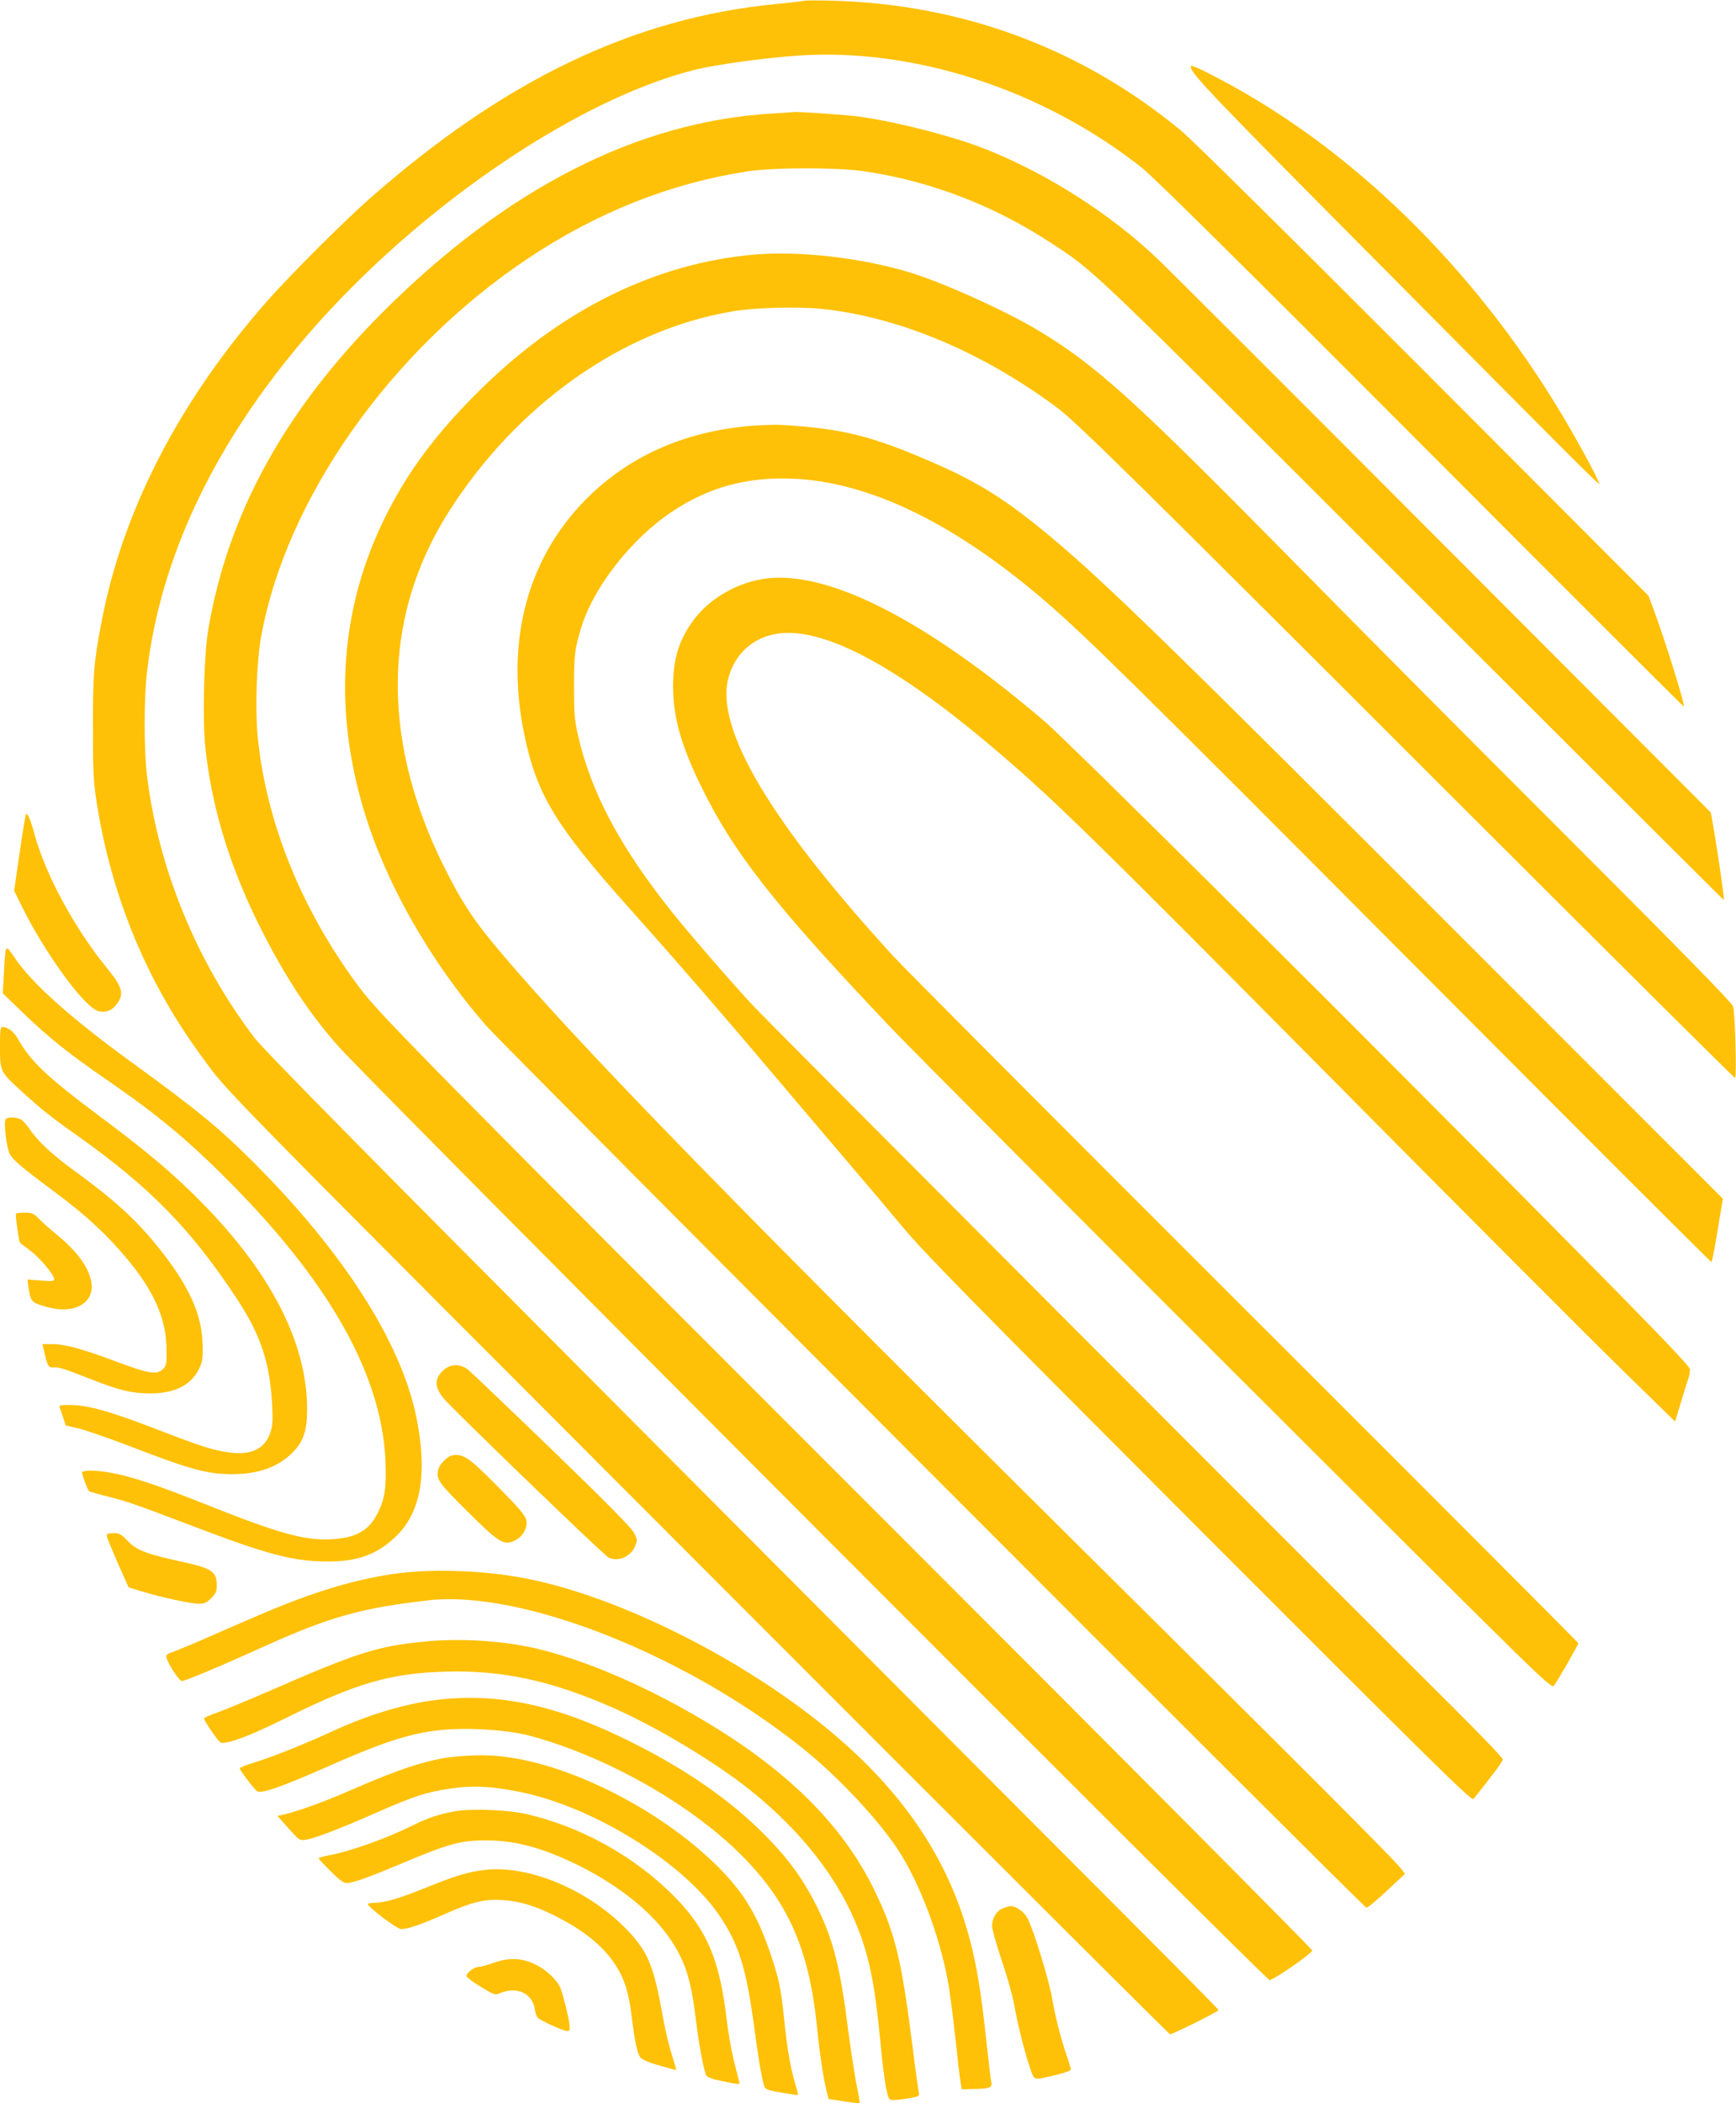 <?xml version="1.0" standalone="no"?>
<!DOCTYPE svg PUBLIC "-//W3C//DTD SVG 20010904//EN"
 "http://www.w3.org/TR/2001/REC-SVG-20010904/DTD/svg10.dtd">
<svg version="1.0" xmlns="http://www.w3.org/2000/svg"
 width="1057pt" height="1280pt" viewBox="0 0 1057 1280"
 preserveAspectRatio="xMidYMid meet">
<g transform="translate(0,1280) scale(0.1,-0.1)"
fill="#ffc107" stroke="none">
<path d="M4895 12795 c-5 -2 -84 -11 -175 -20 -862 -85 -1644 -459 -2464
-1179 -153 -134 -482 -462 -623 -621 -533 -602 -881 -1270 -1012 -1945 -49
-253 -56 -331 -55 -655 0 -271 3 -328 22 -455 90 -575 306 -1098 644 -1555
171 -231 -27 -29 3432 -3492 1348 -1349 2455 -2453 2460 -2453 16 0 296 139
296 147 0 4 -255 262 -566 573 -311 311 -1615 1618 -2897 2905 -1746 1752
-2351 2365 -2408 2440 -353 464 -585 1031 -654 1595 -19 159 -19 467 0 630 79
675 387 1341 913 1975 660 797 1671 1502 2422 1690 128 32 427 73 633 87 705
47 1487 -208 2087 -681 74 -58 578 -557 1701 -1682 877 -879 1598 -1599 1601
-1599 12 0 -117 414 -185 595 l-30 80 -1366 1368 c-852 853 -1409 1403 -1481
1463 -606 500 -1331 769 -2125 790 -88 2 -164 2 -170 -1z"/>
<path d="M7250 12395 c0 -42 122 -169 1219 -1273 1391 -1400 1276 -1286 1261
-1248 -16 44 -142 274 -228 416 -531 883 -1274 1609 -2082 2032 -123 65 -170
85 -170 73z"/>
<path d="M4700 12109 c-822 -49 -1620 -458 -2375 -1214 -591 -593 -936 -1220
-1056 -1920 -27 -153 -37 -537 -20 -712 37 -362 143 -719 326 -1088 154 -310
305 -541 492 -750 204 -228 5639 -5675 5663 -5675 24 0 260 163 260 180 0 8
-1128 1142 -2506 2520 -2933 2932 -3176 3179 -3299 3345 -349 468 -563 997
-616 1520 -16 163 -7 456 20 605 150 842 788 1748 1624 2306 423 282 866 458
1337 531 166 25 559 25 725 -1 401 -62 779 -208 1125 -435 272 -178 204 -113
2209 -2117 1037 -1036 1886 -1883 1887 -1881 4 4 -31 249 -57 405 l-22 127
-1646 1649 c-905 907 -1681 1682 -1723 1721 -292 277 -678 522 -1051 669 -189
75 -527 162 -754 195 -65 10 -384 33 -408 29 -5 0 -66 -4 -135 -9z"/>
<path d="M4585 11250 c-588 -53 -1147 -325 -1633 -795 -210 -203 -367 -392
-488 -588 -373 -602 -460 -1278 -254 -1980 131 -450 408 -938 753 -1332 116
-132 5341 -5365 5357 -5365 8 0 64 47 125 104 l110 103 -27 34 c-48 61 -570
583 -1858 1860 -2071 2052 -3001 3002 -3512 3586 -236 270 -309 370 -416 573
-424 802 -427 1581 -8 2238 415 652 1060 1106 1726 1217 134 23 391 30 535 16
466 -46 977 -258 1435 -597 125 -93 430 -393 2450 -2411 921 -920 1679 -1673
1684 -1673 11 0 1 397 -12 436 -7 22 -316 338 -994 1015 -542 541 -1284 1287
-1649 1658 -1001 1017 -1234 1228 -1589 1441 -196 118 -578 290 -777 351 -302
91 -676 134 -958 109z"/>
<path d="M4595 10210 c-397 -28 -736 -170 -996 -418 -381 -363 -526 -878 -408
-1456 75 -368 189 -558 639 -1061 292 -327 556 -631 910 -1050 200 -236 416
-491 480 -565 64 -74 185 -218 270 -320 132 -159 386 -418 1811 -1845 1449
-1450 1660 -1658 1671 -1643 129 162 178 229 178 241 0 9 -135 150 -300 314
-677 672 -4165 4166 -4260 4268 -133 142 -379 426 -498 574 -317 396 -495 732
-574 1081 -20 90 -23 132 -23 295 0 194 5 230 47 365 76 242 306 534 548 695
225 150 454 213 734 202 465 -18 983 -268 1536 -742 247 -212 531 -491 2278
-2245 976 -979 1777 -1780 1782 -1780 4 0 21 87 38 193 l32 192 -1558 1558
c-1789 1790 -2201 2192 -2537 2472 -262 219 -439 331 -712 449 -373 163 -552
208 -923 230 -30 2 -104 0 -165 -4z"/>
<path d="M4669 9280 c-173 -21 -346 -119 -446 -253 -89 -120 -125 -238 -125
-407 1 -181 47 -349 161 -585 202 -420 454 -741 1170 -1494 118 -124 1070
-1080 2115 -2123 1894 -1891 1901 -1898 1918 -1875 24 31 148 247 148 257 0 4
-913 918 -2028 2031 -1115 1113 -2079 2080 -2142 2149 -747 816 -1084 1383
-1006 1690 41 160 166 265 330 277 274 21 696 -205 1251 -671 379 -318 602
-536 2109 -2056 766 -773 1547 -1555 1734 -1738 l341 -333 36 118 c20 65 40
131 46 147 5 16 9 39 9 52 0 18 -182 208 -724 756 -1277 1292 -3050 3055
-3208 3190 -717 611 -1305 913 -1689 868z"/>
<path d="M158 7844 c-3 -5 -21 -112 -39 -237 l-33 -228 48 -97 c132 -267 355
-579 450 -629 40 -21 89 -10 120 28 55 65 45 108 -50 224 -200 245 -377 571
-445 822 -23 86 -43 131 -51 117z"/>
<path d="M36 7021 c-3 -5 -9 -67 -12 -137 l-7 -129 121 -117 c160 -154 275
-246 517 -413 323 -222 513 -383 785 -661 585 -600 886 -1149 907 -1656 7
-162 -5 -237 -50 -321 -54 -103 -127 -144 -272 -154 -163 -11 -324 33 -760
207 -295 118 -454 171 -577 195 -100 19 -188 20 -188 3 0 -15 33 -104 42 -113
3 -3 50 -16 104 -30 123 -30 167 -45 529 -183 454 -173 611 -214 815 -215 189
-1 310 44 426 158 149 148 188 384 118 725 -93 451 -440 994 -979 1535 -217
218 -350 327 -760 625 -361 262 -601 476 -703 628 -45 65 -47 68 -56 53z"/>
<path d="M0 6428 c0 -149 1 -150 131 -269 124 -113 178 -156 345 -274 438
-311 686 -564 967 -990 144 -219 201 -389 214 -646 5 -94 3 -125 -11 -167 -33
-100 -118 -140 -252 -121 -96 13 -173 38 -409 129 -317 123 -450 160 -567 160
-44 0 -59 -3 -56 -12 3 -7 12 -36 22 -63 l16 -50 74 -17 c41 -9 179 -57 308
-106 384 -148 483 -175 643 -173 151 1 269 44 355 130 68 68 90 133 90 265 0
405 -224 839 -655 1271 -171 172 -319 296 -619 520 -311 232 -411 328 -487
463 -23 43 -62 72 -94 72 -13 0 -15 -19 -15 -122z"/>
<path d="M34 5989 c-13 -21 7 -183 27 -215 24 -39 73 -80 289 -241 175 -130
305 -251 427 -398 163 -196 236 -365 237 -547 1 -88 -1 -99 -22 -120 -36 -36
-86 -28 -282 45 -211 79 -314 107 -393 107 l-59 0 8 -32 c21 -98 29 -113 58
-110 34 4 63 -6 239 -75 161 -64 242 -83 353 -83 145 0 244 49 293 144 22 43
26 62 25 140 -2 196 -80 369 -276 612 -131 163 -267 286 -508 461 -132 96
-221 179 -270 252 -16 25 -39 50 -52 58 -28 15 -84 17 -94 2z"/>
<path d="M97 5413 c-5 -8 19 -173 25 -177 2 -2 30 -23 62 -47 59 -43 146 -148
146 -175 0 -11 -16 -12 -82 -7 l-81 6 6 -45 c12 -86 19 -95 95 -117 86 -26
154 -26 209 -2 144 66 92 253 -118 426 -46 38 -101 86 -121 107 -34 34 -44 38
-87 38 -28 0 -52 -3 -54 -7z"/>
<path d="M2694 4456 c-49 -49 -48 -97 6 -165 45 -57 970 -949 1003 -968 57
-32 140 3 165 70 14 34 13 40 -9 81 -16 30 -179 195 -498 503 -261 252 -490
470 -509 486 -52 41 -113 38 -158 -7z"/>
<path d="M2753 3943 c-30 -6 -79 -56 -85 -88 -12 -59 1 -77 177 -252 196 -195
222 -211 292 -177 48 24 78 79 67 126 -5 24 -48 75 -163 191 -186 189 -220
212 -288 200z"/>
<path d="M650 3455 c0 -9 30 -83 66 -165 l67 -150 81 -25 c118 -36 299 -75
346 -75 34 0 48 6 76 34 28 28 34 41 34 78 0 83 -30 104 -210 143 -217 47
-277 70 -331 126 -41 43 -52 49 -88 49 -30 0 -41 -4 -41 -15z"/>
<path d="M2385 3220 c-250 -38 -494 -114 -815 -252 -102 -44 -257 -111 -345
-150 -88 -38 -170 -71 -183 -75 -13 -3 -26 -12 -29 -19 -8 -21 74 -154 95
-154 20 0 232 89 522 220 384 172 575 225 980 271 572 65 1585 -339 2295 -915
211 -172 452 -431 568 -611 127 -198 243 -504 296 -778 11 -57 32 -212 46
-343 14 -132 29 -259 33 -284 l8 -45 68 2 c102 2 119 8 112 41 -4 15 -17 131
-31 257 -32 296 -57 449 -100 611 -142 544 -473 997 -1025 1406 -519 385
-1182 697 -1683 793 -258 50 -584 60 -812 25z"/>
<path d="M2575 2809 c-284 -29 -402 -67 -940 -302 -132 -57 -274 -116 -315
-130 -41 -14 -76 -30 -78 -35 -1 -4 20 -41 48 -80 51 -72 51 -73 88 -66 70 13
174 56 374 154 419 208 629 268 963 277 346 10 650 -57 1024 -223 268 -119
619 -330 831 -500 314 -252 539 -542 656 -845 70 -182 102 -347 134 -682 11
-120 27 -250 36 -288 15 -67 16 -69 46 -69 17 0 60 5 95 11 52 9 63 14 58 28
-2 9 -21 142 -40 296 -66 521 -105 683 -230 940 -197 405 -541 744 -1075 1055
-348 203 -699 351 -990 419 -205 47 -465 63 -685 40z"/>
<path d="M2695 2459 c-201 -19 -435 -87 -660 -190 -170 -79 -378 -162 -487
-195 -49 -14 -88 -31 -88 -36 0 -11 81 -118 104 -138 24 -19 144 23 431 149
373 166 548 218 766 228 148 7 347 -10 453 -37 478 -126 1008 -427 1322 -752
271 -280 392 -563 439 -1028 16 -162 38 -305 58 -386 l12 -48 93 -14 c51 -8
94 -13 96 -11 2 2 -7 56 -20 119 -12 63 -34 207 -49 320 -48 387 -92 559 -195
765 -79 157 -170 283 -305 420 -213 216 -479 402 -815 570 -440 221 -788 300
-1155 264z"/>
<path d="M2775 2110 c-162 -15 -342 -73 -671 -218 -140 -61 -302 -119 -387
-137 l-28 -6 67 -75 c67 -75 69 -76 107 -70 55 9 200 64 422 162 240 105 312
128 455 149 132 20 244 15 410 -17 453 -86 1017 -434 1236 -764 113 -170 158
-314 205 -663 28 -212 50 -335 64 -372 4 -11 27 -20 63 -27 88 -16 142 -24
142 -20 0 2 -9 35 -20 73 -30 106 -47 206 -65 381 -18 178 -31 246 -77 384
-80 244 -164 386 -322 545 -321 322 -831 595 -1243 665 -117 20 -215 23 -358
10z"/>
<path d="M2763 1776 c-94 -18 -163 -41 -246 -83 -161 -80 -378 -158 -514 -184
-35 -6 -63 -15 -63 -18 0 -4 33 -39 73 -79 52 -52 80 -72 98 -72 35 0 136 36
319 113 301 127 373 147 529 147 170 0 325 -40 526 -134 264 -125 477 -292
596 -467 90 -132 126 -246 154 -474 17 -149 50 -327 65 -355 6 -11 38 -23 92
-34 111 -23 114 -23 109 -6 -2 8 -16 65 -32 126 -15 62 -35 174 -44 250 -42
362 -119 546 -309 742 -243 250 -573 435 -914 513 -115 26 -340 34 -439 15z"/>
<path d="M2950 1420 c-102 -12 -183 -37 -352 -106 -163 -66 -256 -94 -320 -94
-21 0 -38 -4 -38 -8 0 -18 178 -152 202 -152 41 0 123 28 264 91 171 75 242
93 354 86 103 -7 195 -34 315 -94 180 -90 298 -186 373 -302 54 -83 79 -162
97 -304 20 -162 35 -235 54 -258 10 -13 54 -32 116 -49 54 -16 100 -28 102
-27 1 2 -11 44 -27 95 -17 50 -41 156 -55 234 -54 301 -88 385 -206 512 -233
249 -605 409 -879 376z"/>
<path d="M6103 1185 c-37 -16 -63 -60 -63 -107 0 -18 27 -112 59 -208 33 -96
67 -218 76 -270 19 -111 63 -287 97 -386 28 -78 14 -75 156 -42 50 12 92 27
92 33 0 6 -11 45 -25 86 -37 105 -70 238 -90 353 -17 101 -111 409 -147 479
-20 40 -70 77 -103 77 -11 -1 -34 -7 -52 -15z"/>
<path d="M3006 855 c-39 -14 -80 -25 -92 -25 -26 0 -74 -36 -74 -55 0 -8 39
-37 87 -66 82 -50 88 -52 117 -39 103 43 197 0 212 -96 3 -24 12 -48 20 -55
24 -20 155 -79 176 -79 18 0 19 5 15 43 -6 47 -38 177 -55 219 -19 47 -83 108
-146 140 -85 43 -166 47 -260 13z"/>
</g>
</svg>
